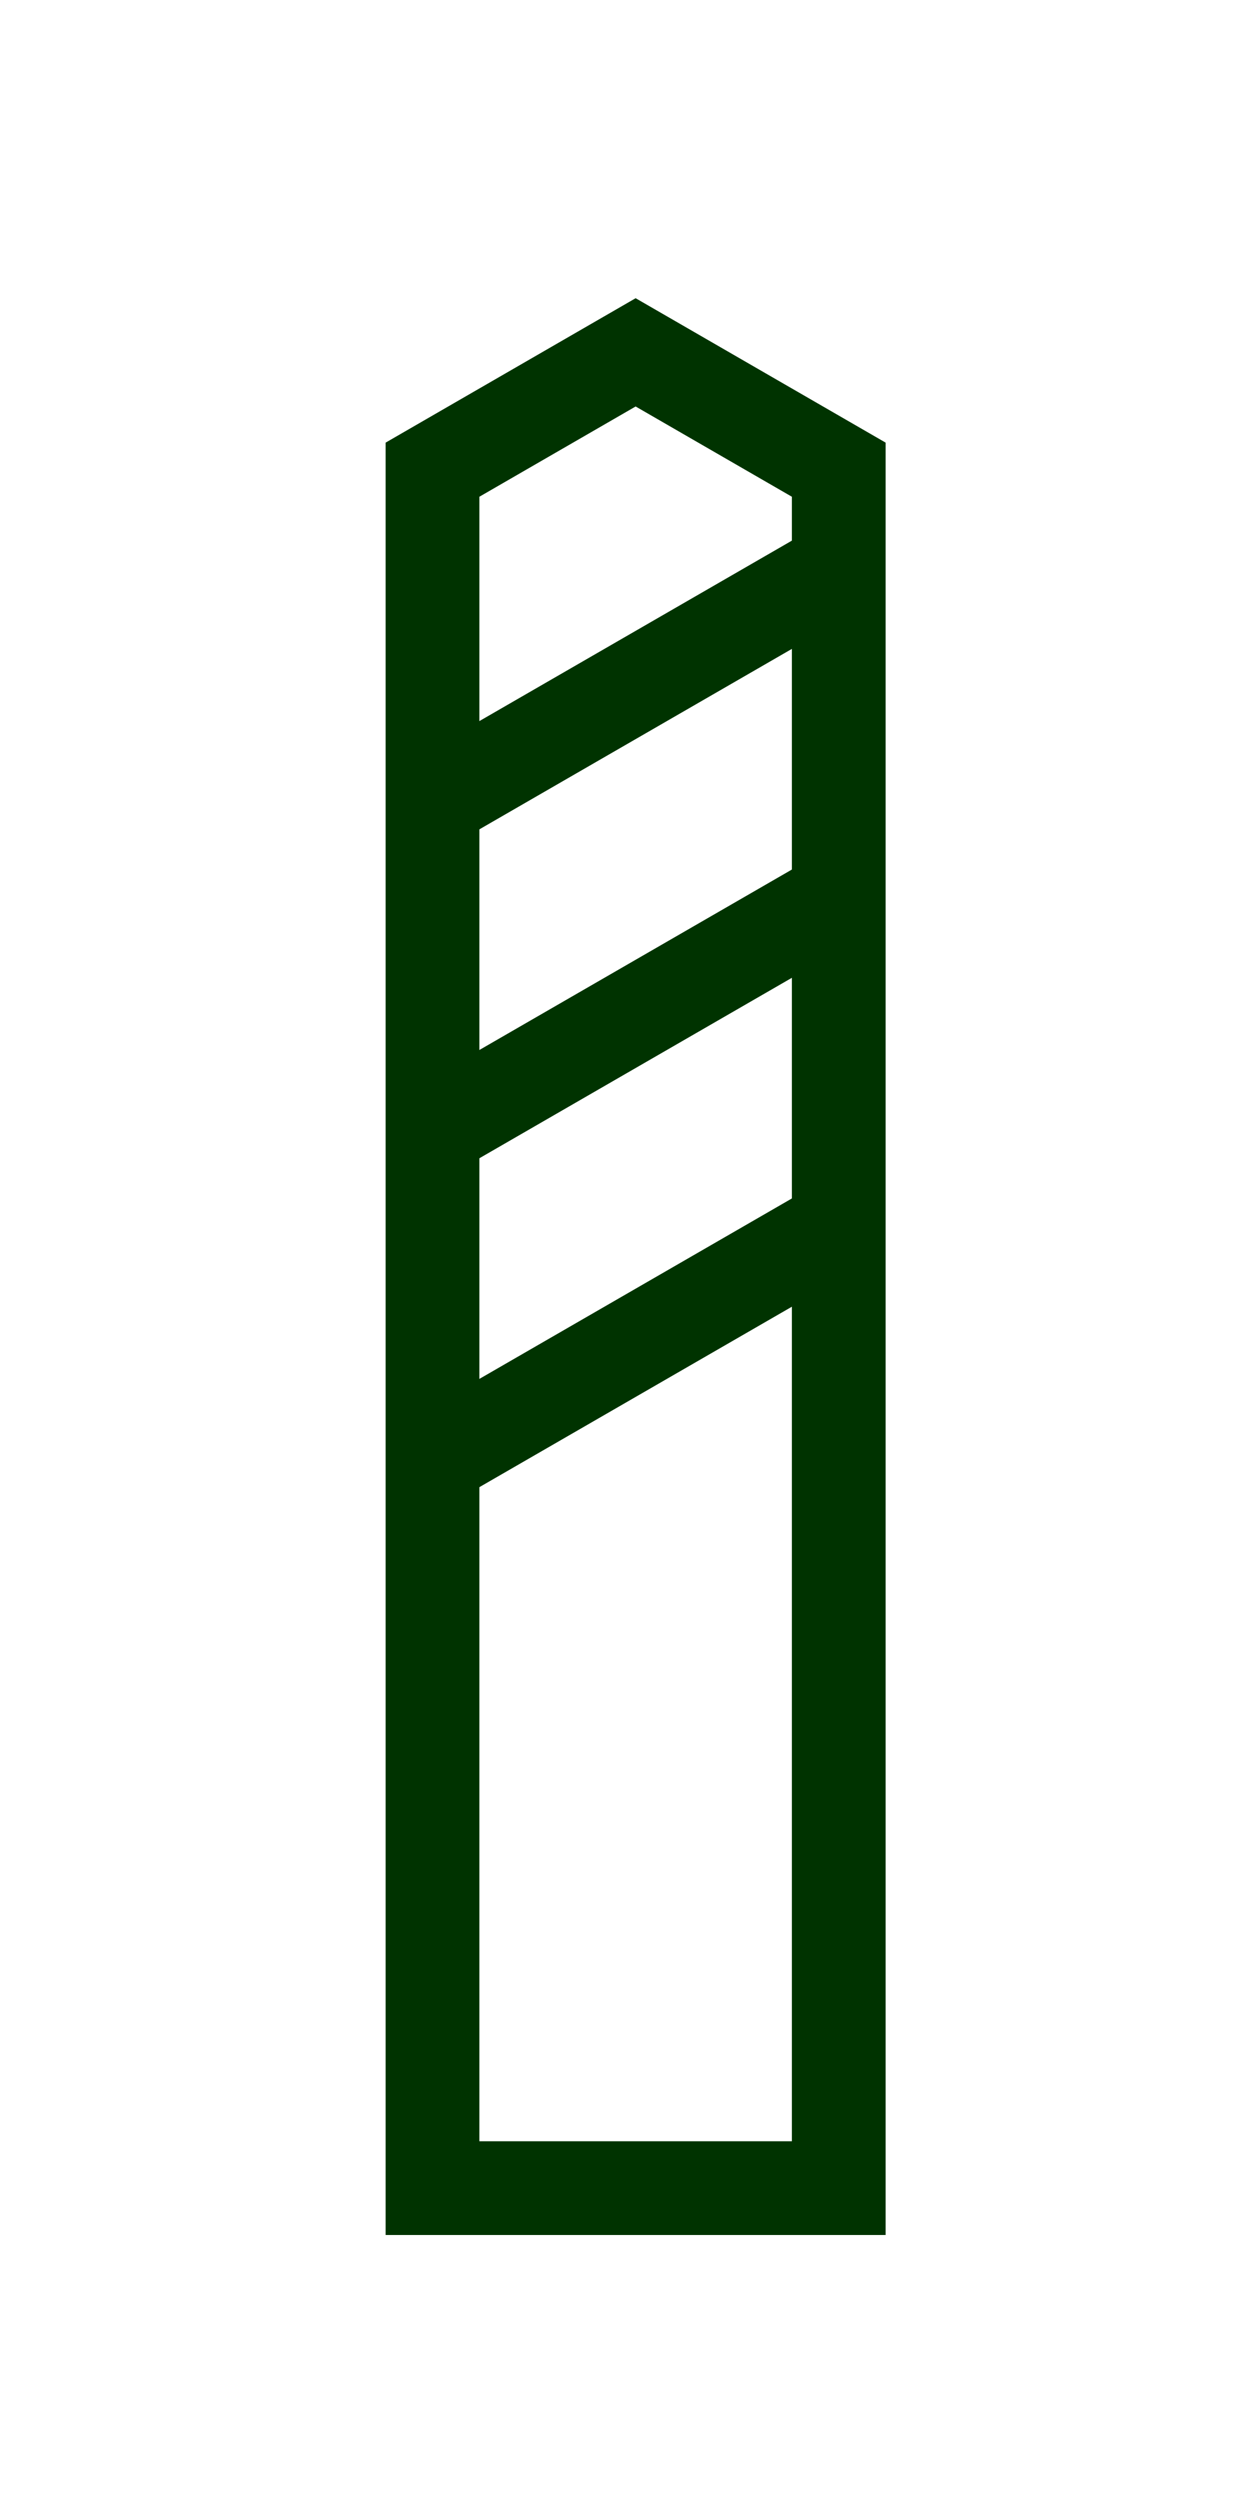<svg enable-background="new 0 0 80 160" viewBox="0 0 80 160" xmlns="http://www.w3.org/2000/svg"><g fill="none" stroke="#030" stroke-miterlimit="10" stroke-width="6"><path d="m40.68 22.55-13 7.51v109.98h26v-109.98z"/><path d="m53.65 36.35-25.82 14.91"/><path d="m53.65 57.4-25.82 14.91"/><path d="m53.65 78.45-25.82 14.91"/></g></svg>